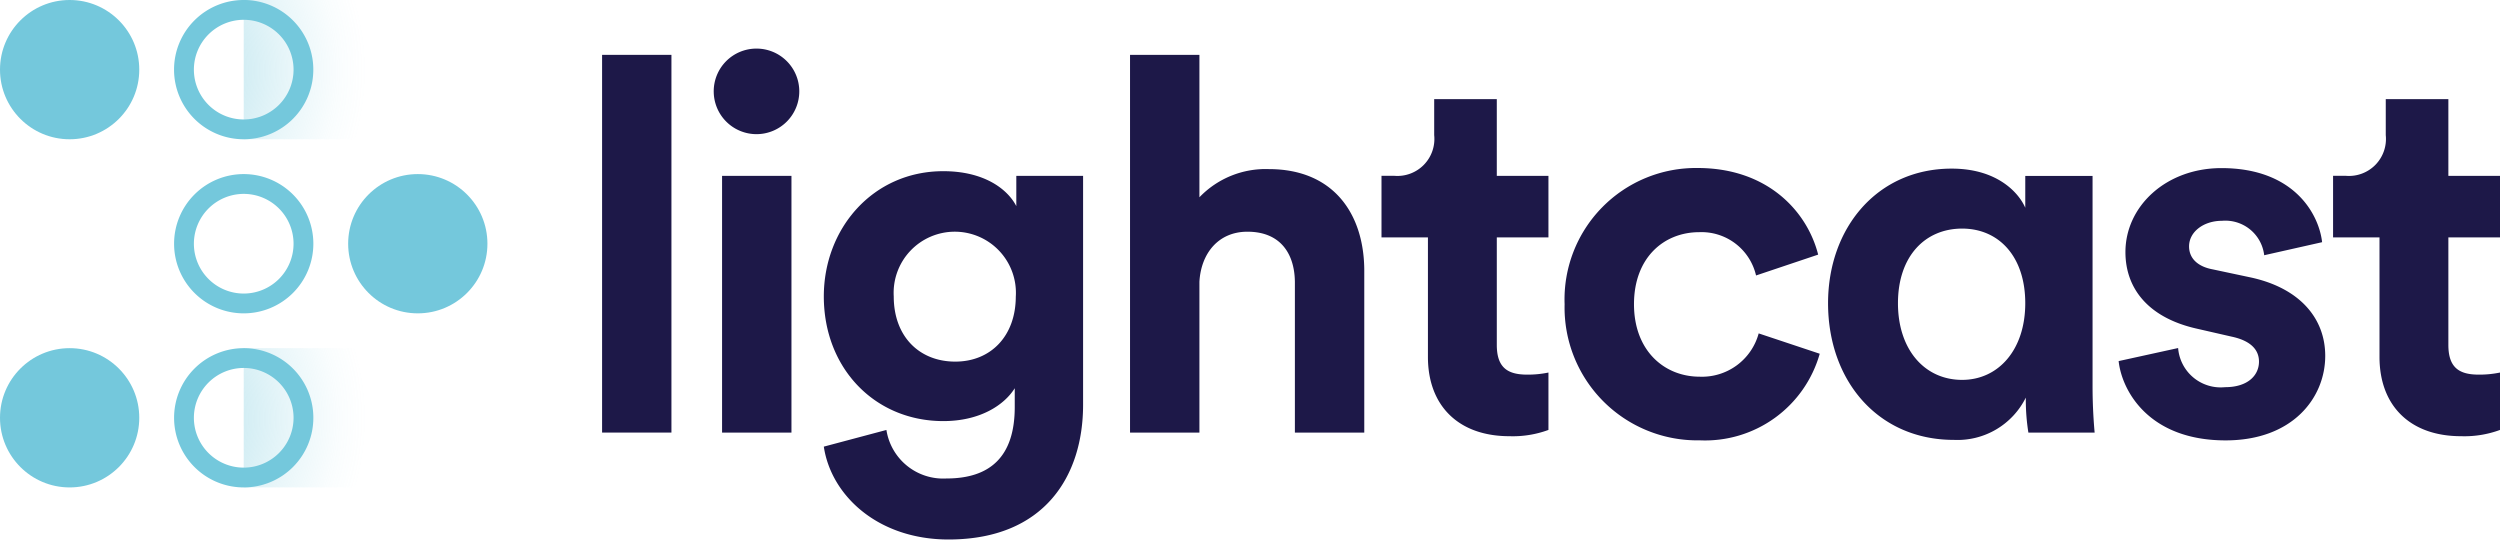 <?xml version="1.0" encoding="UTF-8"?> <svg xmlns="http://www.w3.org/2000/svg" xmlns:xlink="http://www.w3.org/1999/xlink" width="193.194" height="41.693" viewBox="0 0 193.194 41.693"><defs><radialGradient id="a" cx="-0.005" cy="0.507" r="1.807" gradientTransform="translate(-0.491) scale(0.571 1)" gradientUnits="objectBoundingBox"><stop offset="0.182" stop-color="#74c8dc" stop-opacity="0"></stop><stop offset="0.272" stop-color="#74c8dc" stop-opacity="0.502"></stop><stop offset="0.452" stop-color="#74c8dc" stop-opacity="0.333"></stop><stop offset="0.677" stop-color="#74c8dc" stop-opacity="0.153"></stop><stop offset="0.856" stop-color="#74c8dc" stop-opacity="0.039"></stop><stop offset="0.966" stop-color="#74c8dc" stop-opacity="0"></stop></radialGradient><radialGradient id="b" cx="-0.005" cy="0.507" r="1.807" xlink:href="#a"></radialGradient><radialGradient id="c" cx="1.005" cy="0.493" r="1.807" gradientTransform="translate(-23.79 -119.43) rotate(180) scale(0.571 1)" xlink:href="#a"></radialGradient></defs><g transform="translate(-470 -406)"><g transform="translate(470 406)"><g transform="translate(46.528 3.755)"><path d="M710.041,433.738V404.549H715.4v29.189Z" transform="translate(-710.041 -404.065)" fill="#1d1848"></path><path d="M769.168,401.418a3.306,3.306,0,1,1-3.306,3.346A3.3,3.3,0,0,1,769.168,401.418Zm-2.661,29.673V411.255h5.362v19.836Z" transform="translate(-757.235 -401.418)" fill="#1d1848"></path><path d="M825.737,482.715a4.44,4.44,0,0,0,4.636,3.75c3.386,0,5.281-1.693,5.281-5.523V479.49c-.806,1.29-2.661,2.54-5.523,2.54-5.281,0-9.232-4.072-9.232-9.636,0-5.241,3.79-9.676,9.232-9.676,3.145,0,4.959,1.371,5.644,2.7v-2.338h5.16v17.7c0,5.443-2.943,10.4-10.4,10.4-5.443,0-9.071-3.387-9.636-7.176Zm10-10.321a4.725,4.725,0,1,0-9.434,0c0,3.1,1.976,5.04,4.757,5.04C833.8,477.433,835.735,475.458,835.735,472.394Z" transform="translate(-803.765 -453.244)" fill="#1d1848"></path><path d="M979.376,433.738h-5.362V404.549h5.362v11.006a7.087,7.087,0,0,1,5.362-2.177c5.04,0,7.378,3.507,7.378,7.862v12.5h-5.362V422.167c0-2.218-1.089-3.951-3.669-3.951-2.258,0-3.588,1.693-3.709,3.87Z" transform="translate(-933.216 -404.065)" fill="#1d1848"></path><path d="M1108.653,432.647h3.991V437.4h-3.991v8.305c0,1.734.806,2.3,2.338,2.3a7.787,7.787,0,0,0,1.653-.161v4.435a7.949,7.949,0,0,1-3.024.484c-3.87,0-6.289-2.3-6.289-6.128V437.4h-3.588v-4.757h1.008a2.858,2.858,0,0,0,3.064-3.145v-2.782h4.838Z" transform="translate(-1039.512 -422.81)" fill="#1d1848"></path><path d="M1196.66,471.676c0,3.588,2.338,5.6,5.08,5.6a4.54,4.54,0,0,0,4.556-3.346l4.717,1.572a9.209,9.209,0,0,1-9.273,6.692,10.263,10.263,0,0,1-10.442-10.522,10.156,10.156,0,0,1,10.281-10.523c5.4,0,8.466,3.346,9.313,6.693l-4.8,1.612a4.325,4.325,0,0,0-4.394-3.346C1198.958,466.112,1196.66,468.087,1196.66,471.676Z" transform="translate(-1116.917 -451.921)" fill="#1d1848"></path><path d="M1338.306,479.113a5.891,5.891,0,0,1-5.563,3.266c-5.846,0-9.717-4.556-9.717-10.563,0-5.806,3.79-10.4,9.555-10.4,3.548,0,5.2,1.895,5.685,3.024v-2.459h5.2v16.247c0,1.774.121,3.145.161,3.588h-5.12a16.111,16.111,0,0,1-.2-2.459Zm-4.919-1.371c2.782,0,4.878-2.3,4.878-5.926s-2.056-5.765-4.878-5.765c-2.863,0-4.959,2.137-4.959,5.765C1328.428,475.4,1330.485,477.742,1333.387,477.742Z" transform="translate(-1228.286 -452.141)" fill="#1d1848"></path><path d="M1472.915,475.062a3.3,3.3,0,0,0,3.628,3.024c1.774,0,2.621-.927,2.621-1.976,0-.887-.6-1.613-2.137-1.935l-2.62-.6c-3.83-.847-5.564-3.145-5.564-5.927,0-3.548,3.145-6.491,7.418-6.491,5.644,0,7.539,3.588,7.781,5.725l-4.475,1.008a3.022,3.022,0,0,0-3.266-2.661c-1.411,0-2.54.847-2.54,1.976,0,.968.726,1.572,1.814,1.774l2.822.6c3.911.806,5.886,3.185,5.886,6.088,0,3.225-2.5,6.531-7.7,6.531-5.967,0-8.023-3.87-8.265-6.128Z" transform="translate(-1351.123 -451.921)" fill="#1d1848"></path><path d="M1584.438,432.647h3.991V437.4h-3.991v8.305c0,1.734.806,2.3,2.338,2.3a7.788,7.788,0,0,0,1.653-.161v4.435a7.95,7.95,0,0,1-3.024.484c-3.87,0-6.289-2.3-6.289-6.128V437.4h-3.588v-4.757h1.008a2.858,2.858,0,0,0,3.064-3.145v-2.782h4.838Z" transform="translate(-1441.762 -422.81)" fill="#1d1848"></path></g><g transform="translate(0 0)"><circle cx="5.381" cy="5.381" r="5.381" transform="translate(0 0)" fill="#74c8dc"></circle><path d="M544.311,377.12H530.859v10.762h13.452a5.381,5.381,0,0,0,0-10.762Z" transform="translate(-512.025 -377.12)" fill="url(#a)"></path><circle cx="5.381" cy="5.381" r="5.381" transform="translate(0 26.905)" fill="#74c8dc"></circle><path d="M501.422,378.651a3.851,3.851,0,1,1-3.851,3.851,3.855,3.855,0,0,1,3.851-3.851m0-1.53A5.381,5.381,0,1,0,506.8,382.5a5.381,5.381,0,0,0-5.381-5.381Z" transform="translate(-482.588 -377.121)" fill="#74c8dc"></path><circle cx="5.381" cy="5.381" r="5.381" transform="translate(26.905 13.453)" fill="#74c8dc"></circle><path d="M544.311,551.2H530.859v10.762h13.452a5.381,5.381,0,0,0,0-10.762Z" transform="translate(-512.025 -524.296)" fill="url(#b)"></path><path d="M501.422,552.731a3.851,3.851,0,1,1-3.851,3.851,3.855,3.855,0,0,1,3.851-3.851m0-1.53a5.381,5.381,0,1,0,5.381,5.381,5.381,5.381,0,0,0-5.381-5.381Z" transform="translate(-482.588 -524.296)" fill="#74c8dc"></path><path d="M414.382,474.923h13.452V464.161H414.382a5.381,5.381,0,1,0,0,10.762Z" transform="translate(-409.001 -450.708)" fill="url(#c)"></path><path d="M501.422,465.69a3.851,3.851,0,1,1-3.851,3.851,3.856,3.856,0,0,1,3.851-3.851m0-1.53a5.381,5.381,0,1,0,5.381,5.381,5.381,5.381,0,0,0-5.381-5.381Z" transform="translate(-482.588 -450.707)" fill="#74c8dc"></path></g></g></g></svg> 